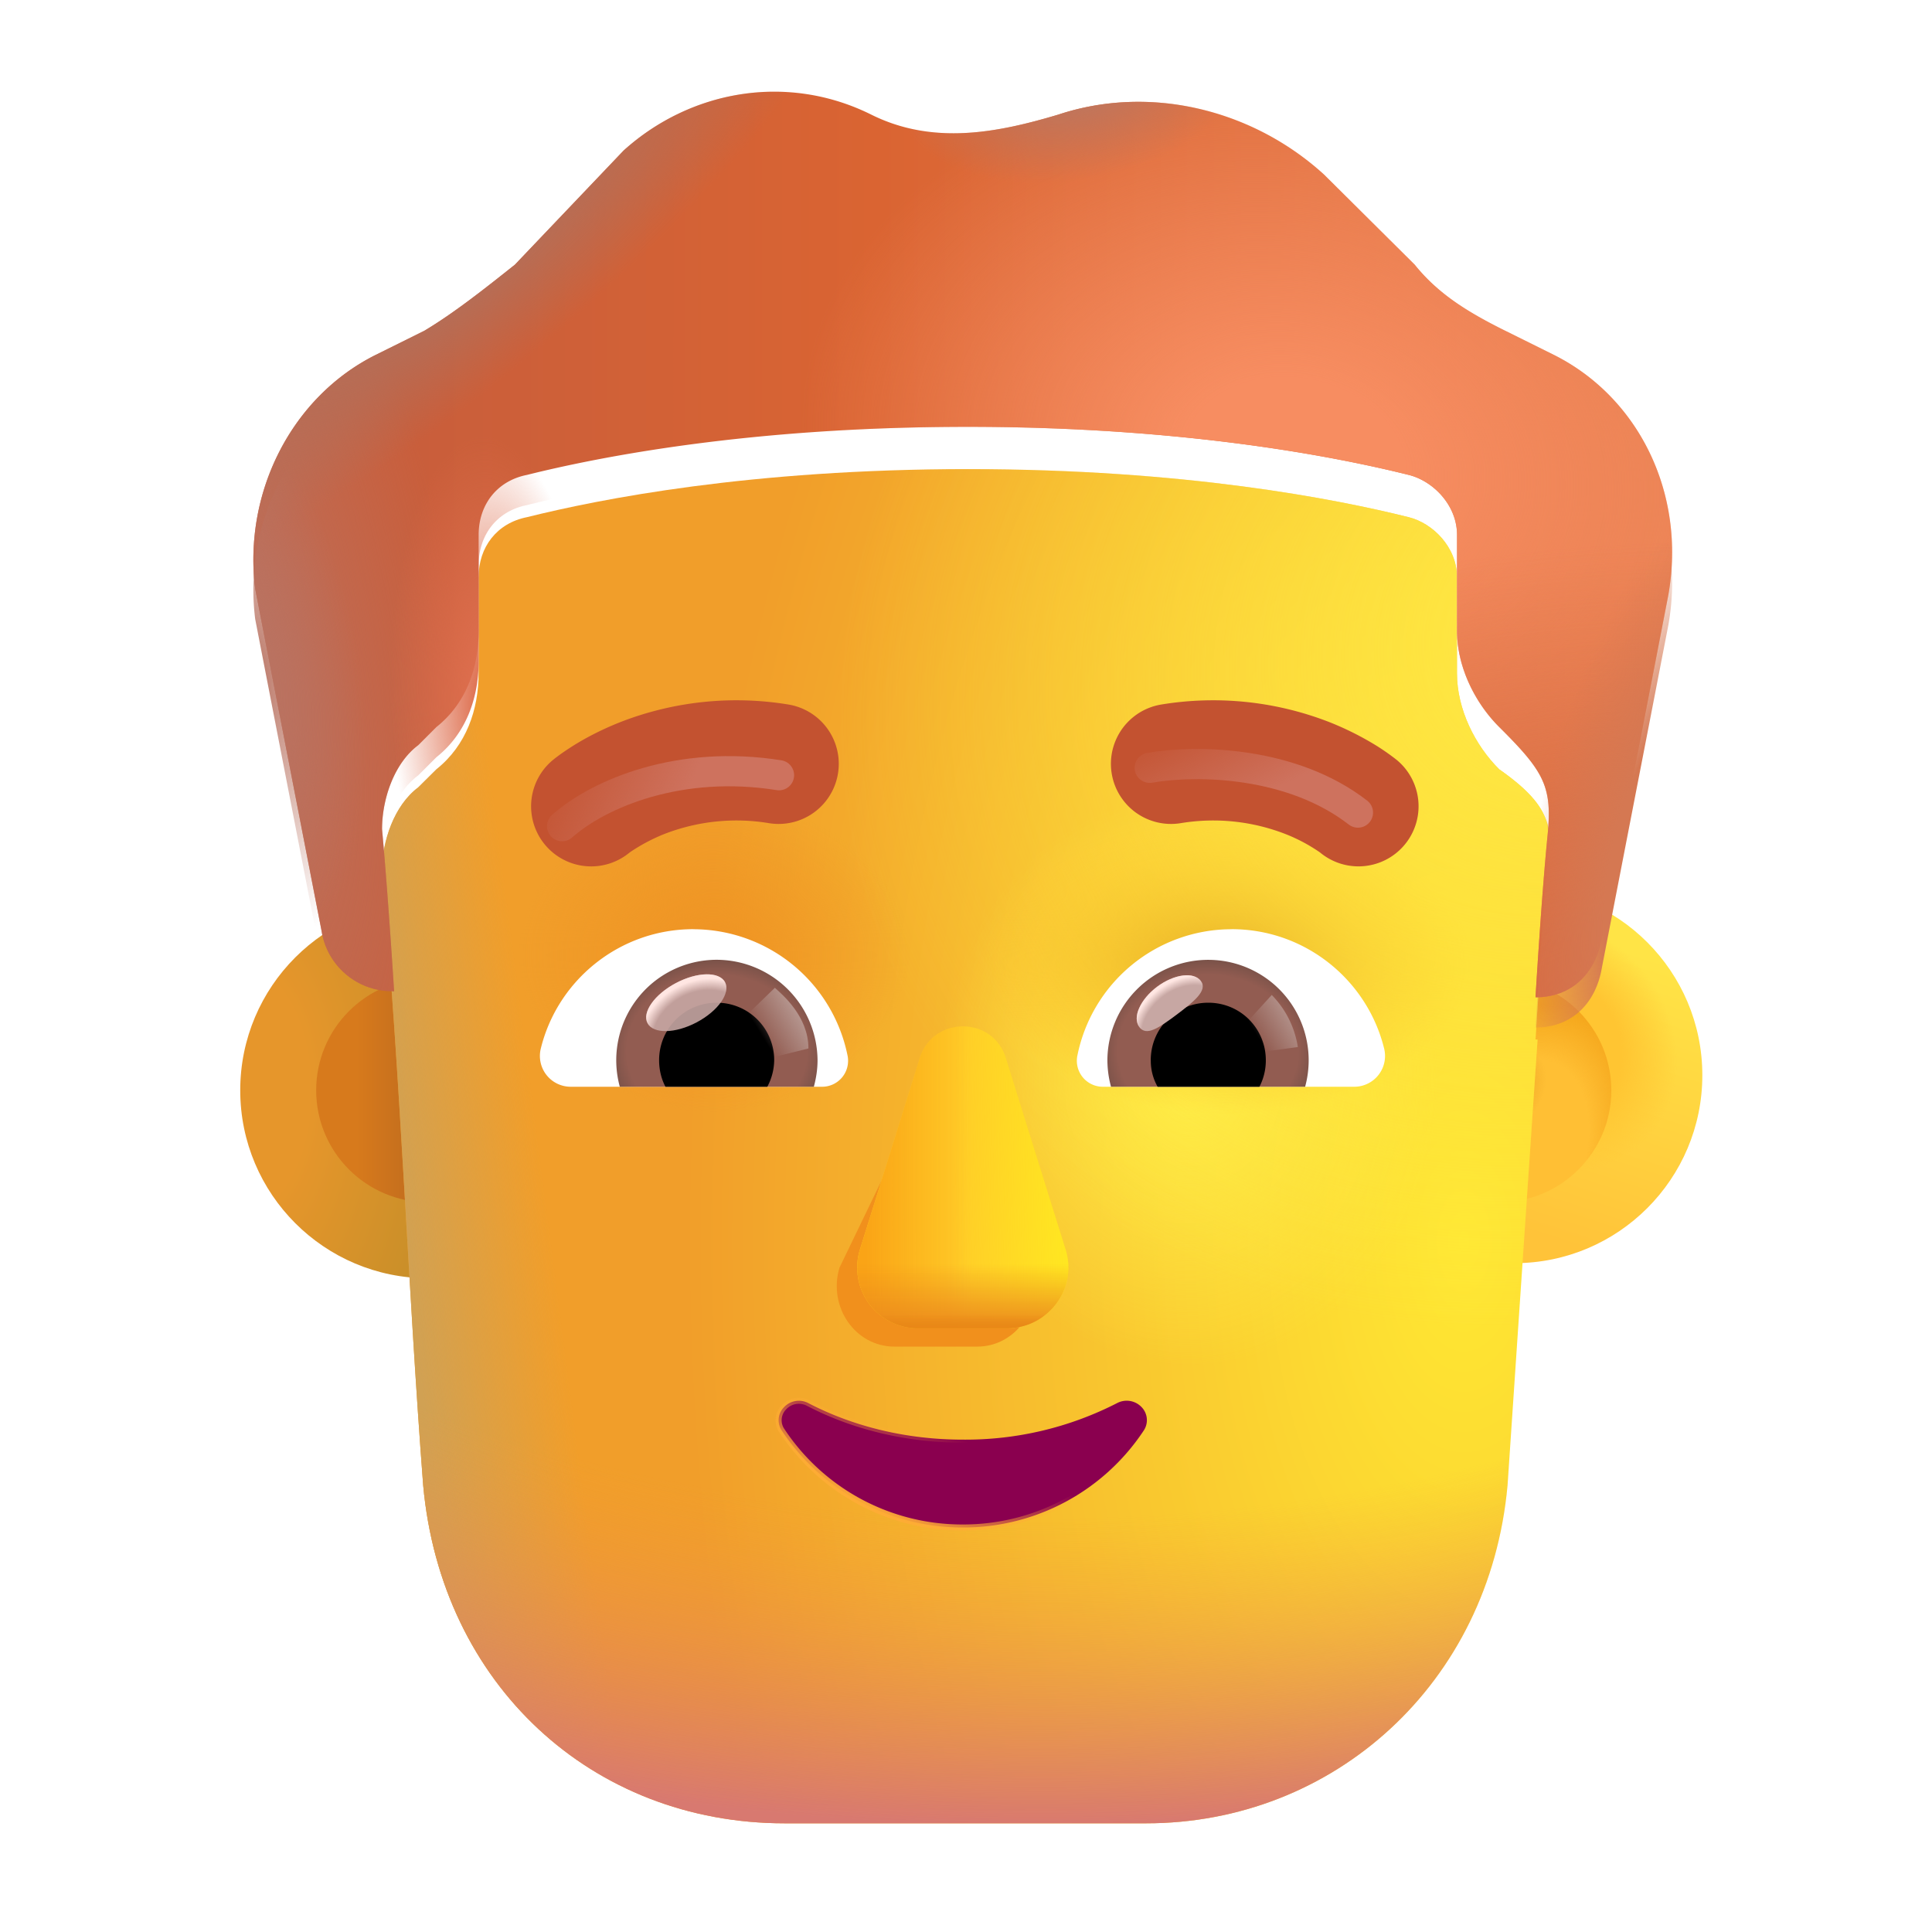 <svg xmlns="http://www.w3.org/2000/svg" fill="none" viewBox="0 0 32 32"><circle cx="7.092" cy="18.059" r="3.113" fill="url(#svg-69a8574b-f56d-404a-b1e9-f47ee33517e9-a)"/><g filter="url(#svg-43e9e7b1-6fe9-4383-b9f1-074295064f93-b)"><circle cx="7.092" cy="18.059" r="1.855" fill="url(#svg-bc21f0ec-c9bd-4040-ab38-c38b2ab245fa-c)"/></g><g filter="url(#svg-76baa1d5-033d-4a76-8912-17756c62cd09-d)"><circle cx="24.833" cy="18.059" r="3.113" fill="url(#svg-8cca2591-ea0b-4865-8e0e-2d37e7b55e2d-e)"/><circle cx="24.833" cy="18.059" r="3.113" fill="url(#svg-307b4583-9e56-4514-8ebc-38b489b91746-f)"/></g><g filter="url(#svg-b3e5e5f2-d749-4576-b778-30104de6f8d8-g)"><circle cx="24.833" cy="18.059" r="1.855" fill="#FFBF34"/><circle cx="24.833" cy="18.059" r="1.855" fill="url(#svg-f5ccc070-e436-4134-8932-f913b9ae6749-h)"/><circle cx="24.833" cy="18.059" r="1.855" fill="url(#svg-29f8ae02-19fc-441f-a760-05ece873c70d-i)"/></g><g filter="url(#svg-02997179-6677-4853-b8f1-a9b1c584c929-j)"><path fill="url(#svg-d4beb524-50c5-4d31-894d-3443c9bf2afb-k)" d="M6.327 14.234c0-.498.2-1.094.6-1.393l.3-.298c.5-.398.7-.995.7-1.591V9.36c0-.497.301-.895.801-.994 1.2-.299 3.701-.796 7.302-.796s6.102.497 7.302.796c.4.099.8.497.8.994v1.592c0 .596.3 1.193.7 1.59.937.657.879 1.018.801 1.791-.1.995-.2 2.685-.2 2.685h.034L24.97 24.4c-.3 3.3-2.894 5.6-5.987 5.6h-5.987c-3.193 0-5.687-2.3-5.987-5.6-.26-3.387-.373-6.785-.683-10.166"/><path fill="url(#svg-67224ae9-1600-4135-a301-9315dd2caf67-l)" d="M6.327 14.234c0-.498.2-1.094.6-1.393l.3-.298c.5-.398.7-.995.7-1.591V9.36c0-.497.301-.895.801-.994 1.2-.299 3.701-.796 7.302-.796s6.102.497 7.302.796c.4.099.8.497.8.994v1.592c0 .596.3 1.193.7 1.59.937.657.879 1.018.801 1.791-.1.995-.2 2.685-.2 2.685h.034L24.97 24.4c-.3 3.3-2.894 5.6-5.987 5.6h-5.987c-3.193 0-5.687-2.3-5.987-5.6-.26-3.387-.373-6.785-.683-10.166"/><path fill="url(#svg-e8d6a487-2363-45de-87fb-37e19b3aa7b5-m)" d="M6.327 14.234c0-.498.2-1.094.6-1.393l.3-.298c.5-.398.7-.995.7-1.591V9.36c0-.497.301-.895.801-.994 1.2-.299 3.701-.796 7.302-.796s6.102.497 7.302.796c.4.099.8.497.8.994v1.592c0 .596.3 1.193.7 1.59.937.657.879 1.018.801 1.791-.1.995-.2 2.685-.2 2.685h.034L24.97 24.4c-.3 3.3-2.894 5.6-5.987 5.6h-5.987c-3.193 0-5.687-2.3-5.987-5.6-.26-3.387-.373-6.785-.683-10.166"/><path fill="url(#svg-e44a85c7-f9c0-44a1-9d7a-1e4173e12bba-n)" d="M6.327 14.234c0-.498.2-1.094.6-1.393l.3-.298c.5-.398.7-.995.7-1.591V9.36c0-.497.301-.895.801-.994 1.2-.299 3.701-.796 7.302-.796s6.102.497 7.302.796c.4.099.8.497.8.994v1.592c0 .596.3 1.193.7 1.59.937.657.879 1.018.801 1.791-.1.995-.2 2.685-.2 2.685h.034L24.97 24.4c-.3 3.3-2.894 5.6-5.987 5.6h-5.987c-3.193 0-5.687-2.3-5.987-5.6-.26-3.387-.373-6.785-.683-10.166"/><path fill="url(#svg-3b565c19-b2fc-41ea-aed2-47d8fc45d883-o)" d="M6.327 14.234c0-.498.2-1.094.6-1.393l.3-.298c.5-.398.7-.995.7-1.591V9.36c0-.497.301-.895.801-.994 1.2-.299 3.701-.796 7.302-.796s6.102.497 7.302.796c.4.099.8.497.8.994v1.592c0 .596.3 1.193.7 1.59.937.657.879 1.018.801 1.791-.1.995-.2 2.685-.2 2.685h.034L24.97 24.4c-.3 3.3-2.894 5.6-5.987 5.6h-5.987c-3.193 0-5.687-2.3-5.987-5.6-.26-3.387-.373-6.785-.683-10.166"/><path fill="url(#svg-41cd5012-6d27-48be-b545-04d79d19b390-p)" d="M6.327 14.234c0-.498.2-1.094.6-1.393l.3-.298c.5-.398.7-.995.7-1.591V9.36c0-.497.301-.895.801-.994 1.2-.299 3.701-.796 7.302-.796s6.102.497 7.302.796c.4.099.8.497.8.994v1.592c0 .596.3 1.193.7 1.59.937.657.879 1.018.801 1.791-.1.995-.2 2.685-.2 2.685h.034L24.97 24.4c-.3 3.3-2.894 5.6-5.987 5.6h-5.987c-3.193 0-5.687-2.3-5.987-5.6-.26-3.387-.373-6.785-.683-10.166"/><path fill="url(#svg-16c0ce54-43a6-48d7-8885-00fda17d8c7f-q)" d="M6.327 14.234c0-.498.2-1.094.6-1.393l.3-.298c.5-.398.7-.995.7-1.591V9.36c0-.497.301-.895.801-.994 1.2-.299 3.701-.796 7.302-.796s6.102.497 7.302.796c.4.099.8.497.8.994v1.592c0 .596.3 1.193.7 1.59.937.657.879 1.018.801 1.791-.1.995-.2 2.685-.2 2.685h.034L24.97 24.4c-.3 3.3-2.894 5.6-5.987 5.6h-5.987c-3.193 0-5.687-2.3-5.987-5.6-.26-3.387-.373-6.785-.683-10.166"/></g><g filter="url(#svg-97ff2939-c581-4269-8b44-4b73e55e7c5a-r)"><path fill="url(#svg-6aa76210-a0e8-4ec1-8563-c3853e1f0734-s)" d="m24.933 5.979.8.397c1.4.697 2.2 2.288 1.9 3.979l-1.1 5.669c-.098.585-.485.98-1.066.994h-.034s.1-1.69.2-2.685c.081-.808-.06-1.054-.8-1.79-.4-.398-.7-.995-.7-1.591V9.36c0-.497-.4-.895-.8-.994-1.201-.299-3.702-.796-7.303-.796s-6.102.497-7.302.796c-.5.099-.8.497-.8.994v1.592c0 .596-.2 1.193-.7 1.59l-.3.3c-.4.298-.6.894-.6 1.392.1 1.094.2 2.685.2 2.685l-.092-.003a1.18 1.18 0 0 1-1.109-.992l-1.1-5.669c-.2-1.591.6-3.182 2-3.879l.8-.397c.5-.299 1-.697 1.501-1.095l1.8-1.89c1.1-.994 2.701-1.292 4.102-.596 1.03.513 2.1.298 3.1 0 1.501-.497 3.202-.1 4.402.995l1.5 1.491c.4.498.9.796 1.5 1.095"/><path fill="url(#svg-dca0e68c-4b33-49ff-b98e-f090473c5fc9-t)" d="m24.933 5.979.8.397c1.4.697 2.2 2.288 1.9 3.979l-1.1 5.669c-.098.585-.485.98-1.066.994h-.034s.1-1.69.2-2.685c.081-.808-.06-1.054-.8-1.79-.4-.398-.7-.995-.7-1.591V9.36c0-.497-.4-.895-.8-.994-1.201-.299-3.702-.796-7.303-.796s-6.102.497-7.302.796c-.5.099-.8.497-.8.994v1.592c0 .596-.2 1.193-.7 1.59l-.3.3c-.4.298-.6.894-.6 1.392.1 1.094.2 2.685.2 2.685l-.092-.003a1.18 1.18 0 0 1-1.109-.992l-1.1-5.669c-.2-1.591.6-3.182 2-3.879l.8-.397c.5-.299 1-.697 1.501-1.095l1.8-1.89c1.1-.994 2.701-1.292 4.102-.596 1.03.513 2.1.298 3.1 0 1.501-.497 3.202-.1 4.402.995l1.5 1.491c.4.498.9.796 1.5 1.095"/><path fill="url(#svg-b609f2f6-bd5c-4003-8f85-811472f20b10-u)" d="m24.933 5.979.8.397c1.4.697 2.2 2.288 1.9 3.979l-1.1 5.669c-.098.585-.485.98-1.066.994h-.034s.1-1.69.2-2.685c.081-.808-.06-1.054-.8-1.79-.4-.398-.7-.995-.7-1.591V9.36c0-.497-.4-.895-.8-.994-1.201-.299-3.702-.796-7.303-.796s-6.102.497-7.302.796c-.5.099-.8.497-.8.994v1.592c0 .596-.2 1.193-.7 1.59l-.3.3c-.4.298-.6.894-.6 1.392.1 1.094.2 2.685.2 2.685l-.092-.003a1.18 1.18 0 0 1-1.109-.992l-1.1-5.669c-.2-1.591.6-3.182 2-3.879l.8-.397c.5-.299 1-.697 1.501-1.095l1.8-1.89c1.1-.994 2.701-1.292 4.102-.596 1.03.513 2.1.298 3.1 0 1.501-.497 3.202-.1 4.402.995l1.5 1.491c.4.498.9.796 1.5 1.095"/><path fill="url(#svg-6061e940-c3c9-4391-a636-1029a8dccdb1-v)" d="m24.933 5.979.8.397c1.4.697 2.2 2.288 1.9 3.979l-1.1 5.669c-.098.585-.485.98-1.066.994h-.034s.1-1.69.2-2.685c.081-.808-.06-1.054-.8-1.79-.4-.398-.7-.995-.7-1.591V9.36c0-.497-.4-.895-.8-.994-1.201-.299-3.702-.796-7.303-.796s-6.102.497-7.302.796c-.5.099-.8.497-.8.994v1.592c0 .596-.2 1.193-.7 1.59l-.3.3c-.4.298-.6.894-.6 1.392.1 1.094.2 2.685.2 2.685l-.092-.003a1.18 1.18 0 0 1-1.109-.992l-1.1-5.669c-.2-1.591.6-3.182 2-3.879l.8-.397c.5-.299 1-.697 1.501-1.095l1.8-1.89c1.1-.994 2.701-1.292 4.102-.596 1.03.513 2.1.298 3.1 0 1.501-.497 3.202-.1 4.402.995l1.5 1.491c.4.498.9.796 1.5 1.095"/><path fill="url(#svg-444fb32c-32d5-47f3-882f-f9d5279a2f6d-w)" d="m24.933 5.979.8.397c1.4.697 2.2 2.288 1.9 3.979l-1.1 5.669c-.098.585-.485.98-1.066.994h-.034s.1-1.69.2-2.685c.081-.808-.06-1.054-.8-1.79-.4-.398-.7-.995-.7-1.591V9.36c0-.497-.4-.895-.8-.994-1.201-.299-3.702-.796-7.303-.796s-6.102.497-7.302.796c-.5.099-.8.497-.8.994v1.592c0 .596-.2 1.193-.7 1.59l-.3.3c-.4.298-.6.894-.6 1.392.1 1.094.2 2.685.2 2.685l-.092-.003a1.18 1.18 0 0 1-1.109-.992l-1.1-5.669c-.2-1.591.6-3.182 2-3.879l.8-.397c.5-.299 1-.697 1.501-1.095l1.8-1.89c1.1-.994 2.701-1.292 4.102-.596 1.03.513 2.1.298 3.1 0 1.501-.497 3.202-.1 4.402.995l1.5 1.491c.4.498.9.796 1.5 1.095"/><path fill="url(#svg-4b515a05-0209-4327-b301-4913d70b940f-x)" d="m24.933 5.979.8.397c1.4.697 2.2 2.288 1.9 3.979l-1.1 5.669c-.098.585-.485.98-1.066.994h-.034s.1-1.69.2-2.685c.081-.808-.06-1.054-.8-1.79-.4-.398-.7-.995-.7-1.591V9.36c0-.497-.4-.895-.8-.994-1.201-.299-3.702-.796-7.303-.796s-6.102.497-7.302.796c-.5.099-.8.497-.8.994v1.592c0 .596-.2 1.193-.7 1.59l-.3.3c-.4.298-.6.894-.6 1.392.1 1.094.2 2.685.2 2.685l-.092-.003a1.18 1.18 0 0 1-1.109-.992l-1.1-5.669c-.2-1.591.6-3.182 2-3.879l.8-.397c.5-.299 1-.697 1.501-1.095l1.8-1.89c1.1-.994 2.701-1.292 4.102-.596 1.03.513 2.1.298 3.1 0 1.501-.497 3.202-.1 4.402.995l1.5 1.491c.4.498.9.796 1.5 1.095"/></g><path fill="url(#svg-c1b533b1-9f69-4271-abf5-1b6986e89413-y)" d="m24.933 5.979.8.397c1.4.697 2.2 2.288 1.9 3.979l-1.1 5.669c-.098.585-.485.98-1.066.994h-.034s.1-1.69.2-2.685c.081-.808-.06-1.054-.8-1.79-.4-.398-.7-.995-.7-1.591V9.36c0-.497-.4-.895-.8-.994-1.201-.299-3.702-.796-7.303-.796s-6.102.497-7.302.796c-.5.099-.8.497-.8.994v1.592c0 .596-.2 1.193-.7 1.59l-.3.3c-.4.298-.6.894-.6 1.392.1 1.094.2 2.685.2 2.685l-.092-.003a1.18 1.18 0 0 1-1.109-.992l-1.1-5.669c-.2-1.591.6-3.182 2-3.879l.8-.397c.5-.299 1-.697 1.501-1.095l1.8-1.89c1.1-.994 2.701-1.292 4.102-.596 1.03.513 2.1.298 3.1 0 1.501-.497 3.202-.1 4.402.995l1.5 1.491c.4.498.9.796 1.5 1.095"/><path fill="url(#svg-a4ba8c28-cf68-4566-adbf-fccd2e3c88d8-z)" d="m24.933 5.979.8.397c1.4.697 2.2 2.288 1.9 3.979l-1.1 5.669c-.098.585-.485.98-1.066.994h-.034s.1-1.69.2-2.685c.081-.808-.06-1.054-.8-1.79-.4-.398-.7-.995-.7-1.591V9.36c0-.497-.4-.895-.8-.994-1.201-.299-3.702-.796-7.303-.796s-6.102.497-7.302.796c-.5.099-.8.497-.8.994v1.592c0 .596-.2 1.193-.7 1.59l-.3.3c-.4.298-.6.894-.6 1.392.1 1.094.2 2.685.2 2.685l-.092-.003a1.18 1.18 0 0 1-1.109-.992l-1.1-5.669c-.2-1.591.6-3.182 2-3.879l.8-.397c.5-.299 1-.697 1.501-1.095l1.8-1.89c1.1-.994 2.701-1.292 4.102-.596 1.03.513 2.1.298 3.1 0 1.501-.497 3.202-.1 4.402.995l1.5 1.491c.4.498.9.796 1.5 1.095"/><path fill="url(#svg-4eac7be6-a9d4-4487-8637-d0f3be77e977-A)" d="m24.933 5.979.8.397c1.4.697 2.2 2.288 1.9 3.979l-1.1 5.669c-.098.585-.485.98-1.066.994h-.034s.1-1.69.2-2.685c.081-.808-.06-1.054-.8-1.79-.4-.398-.7-.995-.7-1.591V9.36c0-.497-.4-.895-.8-.994-1.201-.299-3.702-.796-7.303-.796s-6.102.497-7.302.796c-.5.099-.8.497-.8.994v1.592c0 .596-.2 1.193-.7 1.59l-.3.3c-.4.298-.6.894-.6 1.392.1 1.094.2 2.685.2 2.685l-.092-.003a1.18 1.18 0 0 1-1.109-.992l-1.1-5.669c-.2-1.591.6-3.182 2-3.879l.8-.397c.5-.299 1-.697 1.501-1.095l1.8-1.89c1.1-.994 2.701-1.292 4.102-.596 1.03.513 2.1.298 3.1 0 1.501-.497 3.202-.1 4.402.995l1.5 1.491c.4.498.9.796 1.5 1.095"/><g filter="url(#svg-1b233649-e02c-4030-b9dd-99c7fa2310f6-B)"><path fill="#F1901C" d="M15.433 17.83 13.903 21c-.19.652.266 1.304.91 1.304h1.375c.645 0 1.1-.662.91-1.304l-.929-3.17c-.199-.701-.527-.701-.736 0"/></g><g filter="url(#svg-9fd95d4c-0541-4ceb-b9f0-57fc9c745cfe-C)"><path fill="#FFCC28" d="m15.234 17.527-.991 3.17a1.005 1.005 0 0 0 .97 1.303h1.466c.688 0 1.173-.662.971-1.304l-.99-3.17c-.213-.701-1.204-.701-1.427 0"/><path fill="url(#svg-8aae4833-8c04-46cc-a9e6-7d033f168b00-D)" d="m15.234 17.527-.991 3.17a1.005 1.005 0 0 0 .97 1.303h1.466c.688 0 1.173-.662.971-1.304l-.99-3.17c-.213-.701-1.204-.701-1.427 0"/><path fill="url(#svg-3d75aa79-9725-4ec2-adeb-b2785e7a2b36-E)" d="m15.234 17.527-.991 3.17a1.005 1.005 0 0 0 .97 1.303h1.466c.688 0 1.173-.662.971-1.304l-.99-3.17c-.213-.701-1.204-.701-1.427 0"/><path fill="url(#svg-74a4faa4-3889-44dd-bd85-92eca702051c-F)" d="m15.234 17.527-.991 3.17a1.005 1.005 0 0 0 .97 1.303h1.466c.688 0 1.173-.662.971-1.304l-.99-3.17c-.213-.701-1.204-.701-1.427 0"/></g><path fill="url(#svg-312b2136-7061-4f97-afbc-01a8f004cb4b-G)" d="m15.234 17.527-.991 3.17a1.005 1.005 0 0 0 .97 1.303h1.466c.688 0 1.173-.662.971-1.304l-.99-3.17c-.213-.701-1.204-.701-1.427 0"/><path fill="#8A004F" stroke="url(#svg-1522ca6c-445d-4c6d-8c19-099b2cb46398-H)" stroke-width=".1" d="M13.386 23.239a.335.335 0 0 0-.4.069.305.305 0 0 0-.033.393 3.58 3.58 0 0 0 2.993 1.599 3.58 3.58 0 0 0 2.994-1.6.31.31 0 0 0-.034-.396.34.34 0 0 0-.4-.066 5.5 5.5 0 0 1-2.56.607c-.938 0-1.82-.22-2.56-.606Z"/><g filter="url(#svg-bb9458dd-a717-44ee-b9a2-1514ca4a6a9a-I)"><path fill="#C35230" d="m22.883 12.986-.002-.002-.004-.002-.008-.007-.023-.018-.067-.05a4 4 0 0 0-.221-.15 5 5 0 0 0-.783-.394 5.3 5.3 0 0 0-2.784-.295.995.995 0 1 0 .31 1.967 3.3 3.3 0 0 1 1.742.18 2.8 2.8 0 0 1 .56.297l.015.011a.995.995 0 0 0 1.265-1.537"/></g><g filter="url(#svg-1a9cc1f1-3d59-49bd-ac41-65090cb3456b-J)"><path fill="#C35230" d="M8.91 12.987v-.001l.002-.002.004-.002.008-.007.022-.018.067-.05q.083-.061.222-.15c.186-.117.45-.262.783-.394a5.3 5.3 0 0 1 2.784-.295.995.995 0 1 1-.31 1.967 3.3 3.3 0 0 0-1.742.18 3 3 0 0 0-.56.297l-.015.011a.995.995 0 0 1-1.266-1.536"/></g><path fill="#fff" d="M20.4 15.39c1.217 0 2.245.84 2.525 1.975a.51.51 0 0 1-.499.635h-4.16a.43.43 0 0 1-.423-.507 2.606 2.606 0 0 1 2.556-2.102"/><path fill="url(#svg-5fd9bda7-bdfb-4941-a322-641668307b06-K)" d="M20.013 15.898A1.664 1.664 0 0 1 21.617 18h-3.215a1.7 1.7 0 0 1-.06-.439 1.67 1.67 0 0 1 1.671-1.663"/><path fill="#000" d="M19.06 17.561c0-.53.424-.953.953-.953.53 0 .953.424.953.953a.94.94 0 0 1-.106.439h-1.686a.86.86 0 0 1-.113-.439"/><g filter="url(#svg-b77e54f2-75e6-42c0-9c69-0dcc37ba4f58-L)"><path fill="#C7A7A3" d="M19.891 16.25c.119.158-.13.351-.41.562-.283.21-.492.358-.61.2-.119-.159.014-.458.295-.669.282-.21.607-.252.725-.094"/><path fill="url(#svg-62eeda44-1187-42c4-8134-193196883a68-M)" d="M19.891 16.25c.119.158-.13.351-.41.562-.283.21-.492.358-.61.2-.119-.159.014-.458.295-.669.282-.21.607-.252.725-.094"/></g><g filter="url(#svg-7ed00c79-4f71-443a-969b-5a576297800a-N)"><path fill="url(#svg-aa3ced04-e8e4-46cf-8602-4ae58535ae06-O)" d="M21.496 17.342a1.57 1.57 0 0 0-.432-.862l-.484.531.218.426z"/></g><path fill="#fff" d="M11.484 15.39c-1.218 0-2.247.84-2.526 1.975a.51.51 0 0 0 .499.635h4.16a.43.43 0 0 0 .423-.507 2.61 2.61 0 0 0-2.556-2.102"/><path fill="url(#svg-16b1f104-8daa-4a9a-8f05-24f11fb90508-P)" d="M11.87 15.897A1.664 1.664 0 0 0 10.266 18h3.214c.038-.144.061-.287.061-.439a1.675 1.675 0 0 0-1.671-1.664"/><path fill="#000" d="M12.823 17.561a.95.95 0 0 0-.953-.953.95.95 0 0 0-.953.953c0 .16.037.31.105.439h1.687a.95.95 0 0 0 .114-.439"/><g filter="url(#svg-1998073c-2d8c-4a6e-8a8e-56220e2b5dd7-Q)"><path fill="url(#svg-8b4fcfab-5662-489e-b207-f1fc80ce9344-R)" d="M13.39 17.366c0-.538-.438-.896-.556-1.005l-.537.52.33.674z"/></g><g filter="url(#svg-b5e79496-5e81-416f-b556-e4f128eea89f-S)" transform="rotate(-27.914 11.367 16.608)"><ellipse cx="11.367" cy="16.608" fill="#C7A7A3" fill-opacity=".9" rx=".726" ry=".368"/><ellipse cx="11.367" cy="16.608" fill="url(#svg-11435d3a-8c7a-45e5-9251-cd3171a6b446-T)" rx=".726" ry=".368"/></g><g filter="url(#svg-f7ab2799-0675-438e-90d1-9d7a1057018b-U)"><path stroke="url(#svg-75bb18e6-0994-4af7-bba8-20ecf50a6c54-V)" stroke-linecap="round" stroke-width=".5" d="M19.043 12.717c.802-.14 2.366-.1 3.449.742"/></g><g filter="url(#svg-0e253411-a359-46c2-bac7-5cfb242d1c99-W)"><path stroke="url(#svg-a71b473b-5b0c-4245-85e2-e3ea687b5e71-X)" stroke-linecap="round" stroke-width=".5" d="M9.31 13.684c.61-.54 1.942-1.107 3.593-.844"/></g><defs><radialGradient id="svg-69a8574b-f56d-404a-b1e9-f47ee33517e9-a" cx="0" cy="0" r="1" gradientTransform="matrix(3.273 0 0 5.727 3.979 18.059)" gradientUnits="userSpaceOnUse"><stop offset=".351" stop-color="#E6962B"/><stop offset="1" stop-color="#CA8F29"/></radialGradient><radialGradient id="svg-307b4583-9e56-4514-8ebc-38b489b91746-f" cx="0" cy="0" r="1" gradientTransform="rotate(-36.06 39.744 -30.43)scale(1.907 2.177)" gradientUnits="userSpaceOnUse"><stop offset=".543" stop-color="#FFC532"/><stop offset="1" stop-color="#FFC532" stop-opacity="0"/></radialGradient><radialGradient id="svg-f5ccc070-e436-4134-8932-f913b9ae6749-h" cx="0" cy="0" r="1" gradientTransform="matrix(1.532 -2.817 1.649 .896 24.756 19.59)" gradientUnits="userSpaceOnUse"><stop offset=".69" stop-color="#F4A51A" stop-opacity="0"/><stop offset="1" stop-color="#F4A51A"/></radialGradient><radialGradient id="svg-29f8ae02-19fc-441f-a760-05ece873c70d-i" cx="0" cy="0" r="1" gradientTransform="rotate(44.708 -9.54 39.223)scale(.68 .877)" gradientUnits="userSpaceOnUse"><stop stop-color="#E59B1F"/><stop offset="1" stop-color="#E59B1F" stop-opacity="0"/></radialGradient><radialGradient id="svg-d4beb524-50c5-4d31-894d-3443c9bf2afb-k" cx="0" cy="0" r="1" gradientTransform="matrix(-12.812 0 0 -25.015 24.188 20.375)" gradientUnits="userSpaceOnUse"><stop stop-color="#FFE833"/><stop offset="1" stop-color="#F19E2A"/></radialGradient><radialGradient id="svg-e8d6a487-2363-45de-87fb-37e19b3aa7b5-m" cx="0" cy="0" r="1" gradientTransform="matrix(0 16.349 -27.716 0 17.216 14.246)" gradientUnits="userSpaceOnUse"><stop offset=".652" stop-color="#F2963B" stop-opacity="0"/><stop offset=".962" stop-color="#D87970"/></radialGradient><radialGradient id="svg-e44a85c7-f9c0-44a1-9d7a-1e4173e12bba-n" cx="0" cy="0" r="1" gradientTransform="matrix(-4.125 0 0 -4.75 19.688 17.688)" gradientUnits="userSpaceOnUse"><stop stop-color="#FFED47"/><stop offset="1" stop-color="#FFED47" stop-opacity="0"/></radialGradient><radialGradient id="svg-3b565c19-b2fc-41ea-aed2-47d8fc45d883-o" cx="0" cy="0" r="1" gradientTransform="matrix(0 -2.5 4.061 0 20.321 15.75)" gradientUnits="userSpaceOnUse"><stop offset=".237" stop-color="#E9A820"/><stop offset="1" stop-color="#FFB825" stop-opacity="0"/></radialGradient><radialGradient id="svg-41cd5012-6d27-48be-b545-04d79d19b390-p" cx="0" cy="0" r="1" gradientTransform="matrix(0 -2.594 3.226 0 11.821 15.625)" gradientUnits="userSpaceOnUse"><stop stop-color="#EF9323"/><stop offset="1" stop-color="#EF9323" stop-opacity="0"/></radialGradient><radialGradient id="svg-16c0ce54-43a6-48d7-8885-00fda17d8c7f-q" cx="0" cy="0" r="1" gradientTransform="matrix(-11.187 6.438 -5.552 -9.649 26.313 10.25)" gradientUnits="userSpaceOnUse"><stop stop-color="#FFEB45"/><stop offset="1" stop-color="#FFEB45" stop-opacity="0"/></radialGradient><radialGradient id="svg-dca0e68c-4b33-49ff-b98e-f090473c5fc9-t" cx="0" cy="0" r="1" gradientTransform="rotate(-169.032 11.112 3.065)scale(8.213 6.303)" gradientUnits="userSpaceOnUse"><stop offset=".223" stop-color="#F78D61"/><stop offset="1" stop-color="#F78D61" stop-opacity="0"/></radialGradient><radialGradient id="svg-b609f2f6-bd5c-4003-8f85-811472f20b10-u" cx="0" cy="0" r="1" gradientTransform="rotate(-94.289 21.301 -3.93)scale(7.521 14.114)" gradientUnits="userSpaceOnUse"><stop stop-color="#D56A42"/><stop offset="1" stop-color="#D56A42" stop-opacity="0"/></radialGradient><radialGradient id="svg-6061e940-c3c9-4391-a636-1029a8dccdb1-v" cx="0" cy="0" r="1" gradientTransform="matrix(3.812 -.625 1.785 10.888 3.813 11.563)" gradientUnits="userSpaceOnUse"><stop stop-color="#BA7260"/><stop offset="1" stop-color="#BA7260" stop-opacity="0"/></radialGradient><radialGradient id="svg-444fb32c-32d5-47f3-882f-f9d5279a2f6d-w" cx="0" cy="0" r="1" gradientTransform="matrix(1.188 1.406 -6.204 5.239 7.813 4.813)" gradientUnits="userSpaceOnUse"><stop stop-color="#AF725F"/><stop offset="1" stop-color="#AF725F" stop-opacity="0"/></radialGradient><radialGradient id="svg-4b515a05-0209-4327-b301-4913d70b940f-x" cx="0" cy="0" r="1" gradientTransform="rotate(80.538 7.776 11.423)scale(1.616 2.89)" gradientUnits="userSpaceOnUse"><stop offset=".173" stop-color="#BD765F"/><stop offset="1" stop-color="#BD765F" stop-opacity="0"/></radialGradient><radialGradient id="svg-c1b533b1-9f69-4271-abf5-1b6986e89413-y" cx="0" cy="0" r="1" gradientTransform="matrix(-.25 -4.594 1.727 -.094 8.219 11.813)" gradientUnits="userSpaceOnUse"><stop offset=".169" stop-color="#DE6F4F"/><stop offset="1" stop-color="#DE6F4F" stop-opacity="0"/></radialGradient><radialGradient id="svg-a4ba8c28-cf68-4566-adbf-fccd2e3c88d8-z" cx="0" cy="0" r="1" gradientTransform="rotate(-99.044 6.845 3.772)scale(4.43 1.752)" gradientUnits="userSpaceOnUse"><stop stop-color="#B97362"/><stop offset="1" stop-color="#B97362" stop-opacity="0"/></radialGradient><radialGradient id="svg-4eac7be6-a9d4-4487-8637-d0f3be77e977-A" cx="0" cy="0" r="1" gradientTransform="matrix(1.116 -6 2.315 .431 27.696 14.375)" gradientUnits="userSpaceOnUse"><stop offset=".442" stop-color="#D57852"/><stop offset="1" stop-color="#D57852" stop-opacity="0"/></radialGradient><radialGradient id="svg-5fd9bda7-bdfb-4941-a322-641668307b06-K" cx="0" cy="0" r="1" gradientTransform="matrix(0 1.684 -1.993 0 20.01 17.409)" gradientUnits="userSpaceOnUse"><stop offset=".75" stop-color="#925C51"/><stop offset="1" stop-color="#694B43"/><stop offset="1" stop-color="#804D49"/><stop offset="1" stop-color="#85534D"/></radialGradient><radialGradient id="svg-62eeda44-1187-42c4-8134-193196883a68-M" cx="0" cy="0" r="1" gradientTransform="rotate(-127.812 13.941 3.676)scale(.705 .971)" gradientUnits="userSpaceOnUse"><stop offset=".766" stop-color="#FFE6E2" stop-opacity="0"/><stop offset=".966" stop-color="#FFE6E2"/></radialGradient><radialGradient id="svg-16b1f104-8daa-4a9a-8f05-24f11fb90508-P" cx="0" cy="0" r="1" gradientTransform="matrix(0 1.684 -1.993 0 11.873 17.409)" gradientUnits="userSpaceOnUse"><stop offset=".75" stop-color="#925C51"/><stop offset="1" stop-color="#694B43"/><stop offset="1" stop-color="#804D49"/><stop offset="1" stop-color="#85534D"/></radialGradient><radialGradient id="svg-11435d3a-8c7a-45e5-9251-cd3171a6b446-T" cx="0" cy="0" r="1" gradientTransform="rotate(-90.897 14.134 3.016)scale(.921 1.107)" gradientUnits="userSpaceOnUse"><stop offset=".766" stop-color="#FFE6E2" stop-opacity="0"/><stop offset=".966" stop-color="#FFE6E2"/></radialGradient><filter id="svg-43e9e7b1-6fe9-4383-b9f1-074295064f93-b" width="4.711" height="4.711" x="4.737" y="15.703" color-interpolation-filters="sRGB" filterUnits="userSpaceOnUse"><feFlood flood-opacity="0" result="BackgroundImageFix"/><feBlend in="SourceGraphic" in2="BackgroundImageFix" result="shape"/><feGaussianBlur result="effect1_foregroundBlur_3987_20014" stdDeviation=".25"/></filter><filter id="svg-76baa1d5-033d-4a76-8912-17756c62cd09-d" width="6.477" height="6.477" x="21.72" y="14.695" color-interpolation-filters="sRGB" filterUnits="userSpaceOnUse"><feFlood flood-opacity="0" result="BackgroundImageFix"/><feBlend in="SourceGraphic" in2="BackgroundImageFix" result="shape"/><feColorMatrix in="SourceAlpha" result="hardAlpha" values="0 0 0 0 0 0 0 0 0 0 0 0 0 0 0 0 0 0 127 0"/><feOffset dx=".25" dy="-.25"/><feGaussianBlur stdDeviation=".25"/><feComposite in2="hardAlpha" k2="-1" k3="1" operator="arithmetic"/><feColorMatrix values="0 0 0 0 0.851 0 0 0 0 0.561 0 0 0 0 0.376 0 0 0 1 0"/><feBlend in2="shape" result="effect1_innerShadow_3987_20014"/></filter><filter id="svg-b3e5e5f2-d749-4576-b778-30104de6f8d8-g" width="4.711" height="4.711" x="22.478" y="15.703" color-interpolation-filters="sRGB" filterUnits="userSpaceOnUse"><feFlood flood-opacity="0" result="BackgroundImageFix"/><feBlend in="SourceGraphic" in2="BackgroundImageFix" result="shape"/><feGaussianBlur result="effect1_foregroundBlur_3987_20014" stdDeviation=".25"/></filter><filter id="svg-02997179-6677-4853-b8f1-a9b1c584c929-j" width="19.345" height="22.63" x="6.327" y="7.57" color-interpolation-filters="sRGB" filterUnits="userSpaceOnUse"><feFlood flood-opacity="0" result="BackgroundImageFix"/><feBlend in="SourceGraphic" in2="BackgroundImageFix" result="shape"/><feColorMatrix in="SourceAlpha" result="hardAlpha" values="0 0 0 0 0 0 0 0 0 0 0 0 0 0 0 0 0 0 127 0"/><feOffset dy=".2"/><feGaussianBlur stdDeviation=".25"/><feComposite in2="hardAlpha" k2="-1" k3="1" operator="arithmetic"/><feColorMatrix values="0 0 0 0 0.839 0 0 0 0 0.443 0 0 0 0 0.012 0 0 0 1 0"/><feBlend in2="shape" result="effect1_innerShadow_3987_20014"/></filter><filter id="svg-97ff2939-c581-4269-8b44-4b73e55e7c5a-r" width="23.5" height="15.5" x="4.196" y="1.519" color-interpolation-filters="sRGB" filterUnits="userSpaceOnUse"><feFlood flood-opacity="0" result="BackgroundImageFix"/><feBlend in="SourceGraphic" in2="BackgroundImageFix" result="shape"/><feColorMatrix in="SourceAlpha" result="hardAlpha" values="0 0 0 0 0 0 0 0 0 0 0 0 0 0 0 0 0 0 127 0"/><feOffset dy="-.5"/><feGaussianBlur stdDeviation=".5"/><feComposite in2="hardAlpha" k2="-1" k3="1" operator="arithmetic"/><feColorMatrix values="0 0 0 0 0.702 0 0 0 0 0.263 0 0 0 0 0.122 0 0 0 1 0"/><feBlend in2="shape" result="effect1_innerShadow_3987_20014"/></filter><filter id="svg-1b233649-e02c-4030-b9dd-99c7fa2310f6-B" width="4.782" height="6.5" x="13.11" y="16.554" color-interpolation-filters="sRGB" filterUnits="userSpaceOnUse"><feFlood flood-opacity="0" result="BackgroundImageFix"/><feBlend in="SourceGraphic" in2="BackgroundImageFix" result="shape"/><feGaussianBlur result="effect1_foregroundBlur_3987_20014" stdDeviation=".375"/></filter><filter id="svg-9fd95d4c-0541-4ceb-b9f0-57fc9c745cfe-C" width="4" height="5.5" x="13.946" y="16.75" color-interpolation-filters="sRGB" filterUnits="userSpaceOnUse"><feFlood flood-opacity="0" result="BackgroundImageFix"/><feBlend in="SourceGraphic" in2="BackgroundImageFix" result="shape"/><feGaussianBlur result="effect1_foregroundBlur_3987_20014" stdDeviation=".125"/></filter><filter id="svg-bb9458dd-a717-44ee-b9a2-1514ca4a6a9a-I" width="5.34" height="3.147" x="18.151" y="11.6" color-interpolation-filters="sRGB" filterUnits="userSpaceOnUse"><feFlood flood-opacity="0" result="BackgroundImageFix"/><feBlend in="SourceGraphic" in2="BackgroundImageFix" result="shape"/><feColorMatrix in="SourceAlpha" result="hardAlpha" values="0 0 0 0 0 0 0 0 0 0 0 0 0 0 0 0 0 0 127 0"/><feOffset dx=".25" dy="-.4"/><feGaussianBlur stdDeviation=".3"/><feComposite in2="hardAlpha" k2="-1" k3="1" operator="arithmetic"/><feColorMatrix values="0 0 0 0 0.624 0 0 0 0 0.282 0 0 0 0 0.188 0 0 0 1 0"/><feBlend in2="shape" result="effect1_innerShadow_3987_20014"/></filter><filter id="svg-1a9cc1f1-3d59-49bd-ac41-65090cb3456b-J" width="5.341" height="3.147" x="8.551" y="11.6" color-interpolation-filters="sRGB" filterUnits="userSpaceOnUse"><feFlood flood-opacity="0" result="BackgroundImageFix"/><feBlend in="SourceGraphic" in2="BackgroundImageFix" result="shape"/><feColorMatrix in="SourceAlpha" result="hardAlpha" values="0 0 0 0 0 0 0 0 0 0 0 0 0 0 0 0 0 0 127 0"/><feOffset dx=".25" dy="-.4"/><feGaussianBlur stdDeviation=".3"/><feComposite in2="hardAlpha" k2="-1" k3="1" operator="arithmetic"/><feColorMatrix values="0 0 0 0 0.624 0 0 0 0 0.282 0 0 0 0 0.188 0 0 0 1 0"/><feBlend in2="shape" result="effect1_innerShadow_3987_20014"/></filter><filter id="svg-b77e54f2-75e6-42c0-9c69-0dcc37ba4f58-L" width="1.294" height="1.125" x="18.727" y="16.053" color-interpolation-filters="sRGB" filterUnits="userSpaceOnUse"><feFlood flood-opacity="0" result="BackgroundImageFix"/><feBlend in="SourceGraphic" in2="BackgroundImageFix" result="shape"/><feGaussianBlur result="effect1_foregroundBlur_3987_20014" stdDeviation=".05"/></filter><filter id="svg-7ed00c79-4f71-443a-969b-5a576297800a-N" width="1.316" height="1.357" x="20.38" y="16.279" color-interpolation-filters="sRGB" filterUnits="userSpaceOnUse"><feFlood flood-opacity="0" result="BackgroundImageFix"/><feBlend in="SourceGraphic" in2="BackgroundImageFix" result="shape"/><feGaussianBlur result="effect1_foregroundBlur_3987_20014" stdDeviation=".1"/></filter><filter id="svg-1998073c-2d8c-4a6e-8a8e-56220e2b5dd7-Q" width="1.493" height="1.594" x="12.097" y="16.161" color-interpolation-filters="sRGB" filterUnits="userSpaceOnUse"><feFlood flood-opacity="0" result="BackgroundImageFix"/><feBlend in="SourceGraphic" in2="BackgroundImageFix" result="shape"/><feGaussianBlur result="effect1_foregroundBlur_3987_20014" stdDeviation=".1"/></filter><filter id="svg-b5e79496-5e81-416f-b556-e4f128eea89f-S" width="1.529" height="1.141" x="10.603" y="16.038" color-interpolation-filters="sRGB" filterUnits="userSpaceOnUse"><feFlood flood-opacity="0" result="BackgroundImageFix"/><feBlend in="SourceGraphic" in2="BackgroundImageFix" result="shape"/><feGaussianBlur result="effect1_foregroundBlur_3987_20014" stdDeviation=".05"/></filter><filter id="svg-f7ab2799-0675-438e-90d1-9d7a1057018b-U" width="4.949" height="2.304" x="18.293" y="11.905" color-interpolation-filters="sRGB" filterUnits="userSpaceOnUse"><feFlood flood-opacity="0" result="BackgroundImageFix"/><feBlend in="SourceGraphic" in2="BackgroundImageFix" result="shape"/><feGaussianBlur result="effect1_foregroundBlur_3987_20014" stdDeviation=".25"/></filter><filter id="svg-0e253411-a359-46c2-bac7-5cfb242d1c99-W" width="5.094" height="2.41" x="8.56" y="12.023" color-interpolation-filters="sRGB" filterUnits="userSpaceOnUse"><feFlood flood-opacity="0" result="BackgroundImageFix"/><feBlend in="SourceGraphic" in2="BackgroundImageFix" result="shape"/><feGaussianBlur result="effect1_foregroundBlur_3987_20014" stdDeviation=".25"/></filter><linearGradient id="svg-bc21f0ec-c9bd-4040-ab38-c38b2ab245fa-c" x1="7.092" x2="5.898" y1="18.578" y2="18.578" gradientUnits="userSpaceOnUse"><stop stop-color="#BD6A1E"/><stop offset="1" stop-color="#D77A1C"/></linearGradient><linearGradient id="svg-8cca2591-ea0b-4865-8e0e-2d37e7b55e2d-e" x1="26.859" x2="25.332" y1="16.023" y2="20.753" gradientUnits="userSpaceOnUse"><stop stop-color="#FFE446"/><stop offset="1" stop-color="#FFC339"/></linearGradient><linearGradient id="svg-67224ae9-1600-4135-a301-9315dd2caf67-l" x1="6.327" x2="9.469" y1="23.406" y2="23" gradientUnits="userSpaceOnUse"><stop offset=".232" stop-color="#D1A153"/><stop offset="1" stop-color="#D1A153" stop-opacity="0"/></linearGradient><linearGradient id="svg-6aa76210-a0e8-4ec1-8563-c3853e1f0734-s" x1="6.875" x2="28.817" y1="11.365" y2="11.365" gradientUnits="userSpaceOnUse"><stop stop-color="#C95E3B"/><stop offset=".349" stop-color="#DA6432"/><stop offset="1" stop-color="#EA8455"/></linearGradient><linearGradient id="svg-8aae4833-8c04-46cc-a9e6-7d033f168b00-D" x1="14.335" x2="16.084" y1="20.014" y2="20.014" gradientUnits="userSpaceOnUse"><stop stop-color="#FAA416"/><stop offset="1" stop-color="#FAA416" stop-opacity="0"/></linearGradient><linearGradient id="svg-3d75aa79-9725-4ec2-adeb-b2785e7a2b36-E" x1="17.696" x2="15.784" y1="20.616" y2="20.588" gradientUnits="userSpaceOnUse"><stop stop-color="#FFE721"/><stop offset="1" stop-color="#FFE721" stop-opacity="0"/></linearGradient><linearGradient id="svg-74a4faa4-3889-44dd-bd85-92eca702051c-F" x1="16.309" x2="16.309" y1="22" y2="20.931" gradientUnits="userSpaceOnUse"><stop stop-color="#EB8A1C"/><stop offset="1" stop-color="#EB8A1C" stop-opacity="0"/></linearGradient><linearGradient id="svg-312b2136-7061-4f97-afbc-01a8f004cb4b-G" x1="16.181" x2="16.181" y1="22.078" y2="21.766" gradientUnits="userSpaceOnUse"><stop stop-color="#E88613"/><stop offset="1" stop-color="#E88613" stop-opacity="0"/></linearGradient><linearGradient id="svg-1522ca6c-445d-4c6d-8c19-099b2cb46398-H" x1="14.622" x2="15.415" y1="25.131" y2="23.568" gradientUnits="userSpaceOnUse"><stop stop-color="#FEAC35"/><stop offset="1" stop-color="#FEAC35" stop-opacity="0"/></linearGradient><linearGradient id="svg-aa3ced04-e8e4-46cf-8602-4ae58535ae06-O" x1="21.46" x2="20.875" y1="16.887" y2="17.248" gradientUnits="userSpaceOnUse"><stop stop-color="#B4948D"/><stop offset="1" stop-color="#B4948D" stop-opacity="0"/></linearGradient><linearGradient id="svg-8b4fcfab-5662-489e-b207-f1fc80ce9344-R" x1="13.26" x2="12.675" y1="16.887" y2="17.248" gradientUnits="userSpaceOnUse"><stop stop-color="#B4948D"/><stop offset="1" stop-color="#B4948D" stop-opacity="0"/></linearGradient><linearGradient id="svg-75bb18e6-0994-4af7-bba8-20ecf50a6c54-V" x1="21.489" x2="20.706" y1="12.897" y2="11.296" gradientUnits="userSpaceOnUse"><stop stop-color="#CE725E"/><stop offset="1" stop-color="#CE725E" stop-opacity="0"/></linearGradient><linearGradient id="svg-a71b473b-5b0c-4245-85e2-e3ea687b5e71-X" x1="11.597" x2="9.379" y1="12.659" y2="11.729" gradientUnits="userSpaceOnUse"><stop stop-color="#CE725E"/><stop offset="1" stop-color="#CE725E" stop-opacity="0"/></linearGradient></defs></svg>